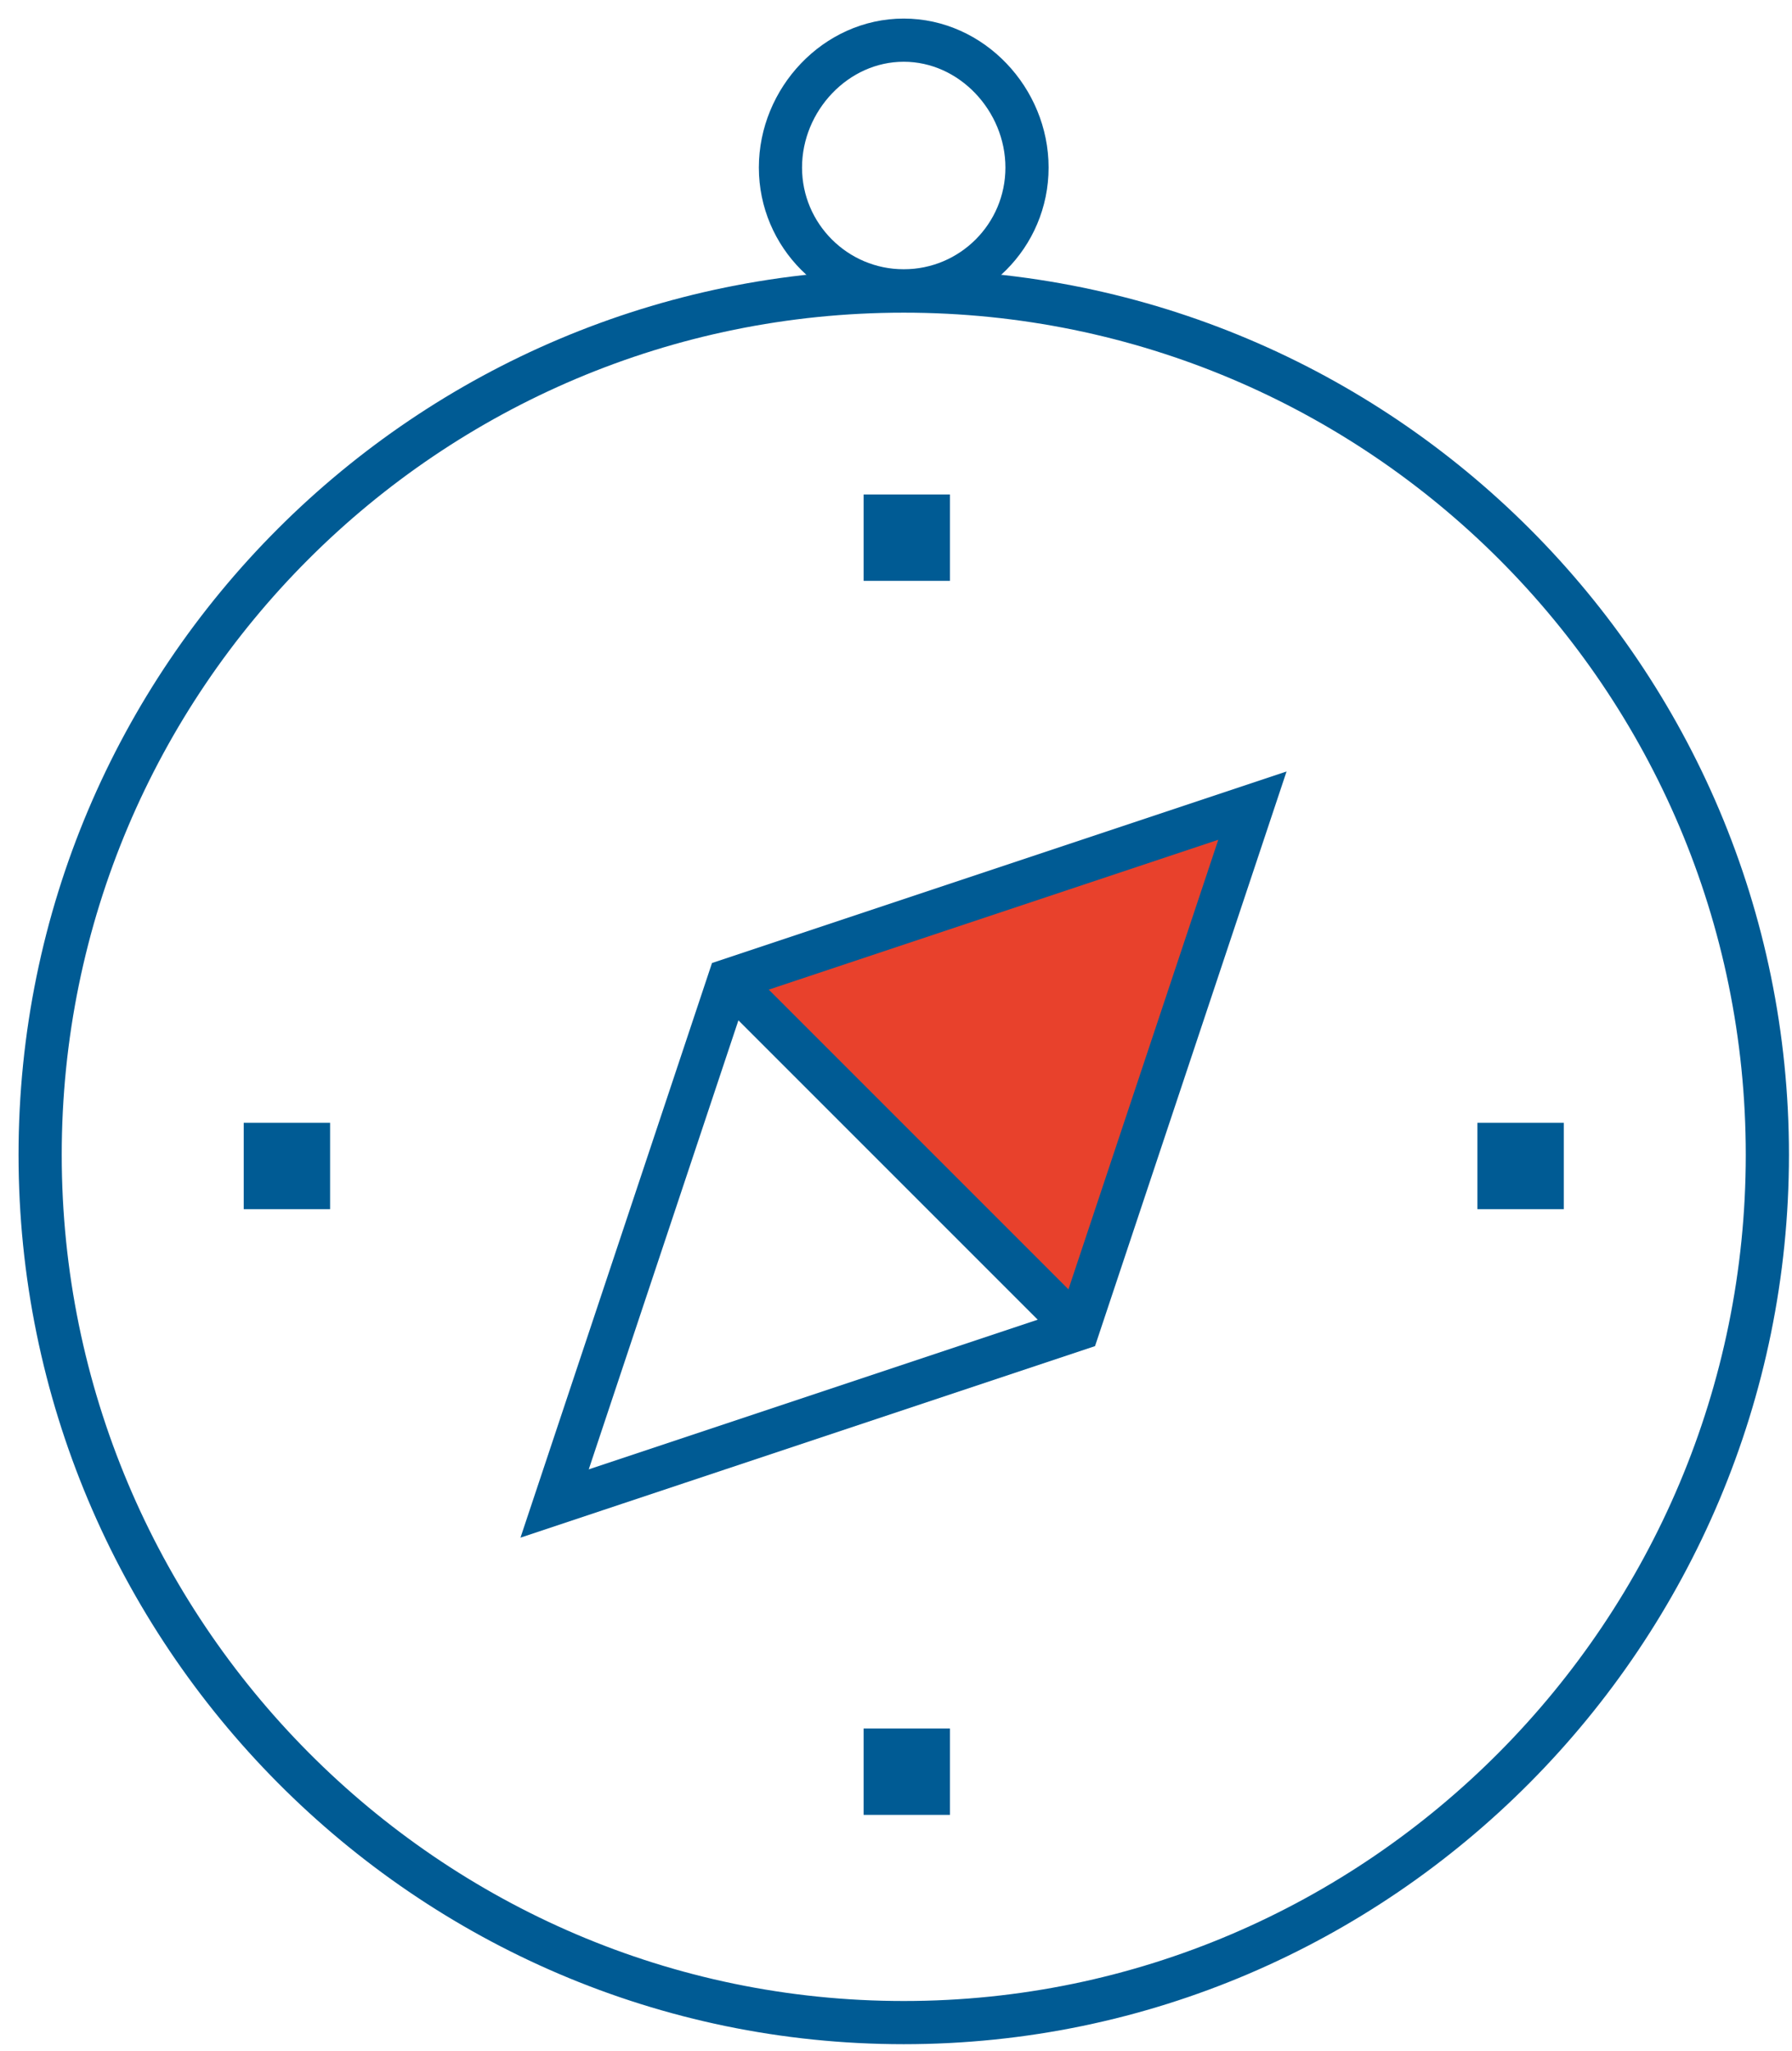 <svg fill="none" height="95" viewBox="0 0 83 95" width="83" xmlns="http://www.w3.org/2000/svg"><g stroke="#005b94" stroke-miterlimit="13.33"><path d="m47.568 7.76c0 3.16-2.56 5.71-5.71 5.71s-5.71-2.56-5.71-5.71c0-3.15 2.56-5.9 5.71-5.9s5.71 2.75 5.71 5.9z" stroke-width="2"/><path d="m81.859 53.48c0 22.09-17.91 40.19-40 40.19s-40-18.1-40-40.19 17.91-40 40-40 40 17.91 40 40z" stroke-width="2"/><g stroke-width="4"><path d="m40 24.9h4"/><path d="m40 82.05h4"/><path d="m13.289 56v-4"/><path d="m70.43 56v-4"/></g></g><path d="m50.16 61.24 8.08-24.24-24.24 8.08z" fill="#e8412c"/><g stroke="#005b94" stroke-miterlimit="13.33" stroke-width="2"><path d="m58.008 37.31-8.08 24.24-24.24 8.08 8.08-24.24z"/><path d="m49.922 61.56-16.16-16.16"/></g></svg>